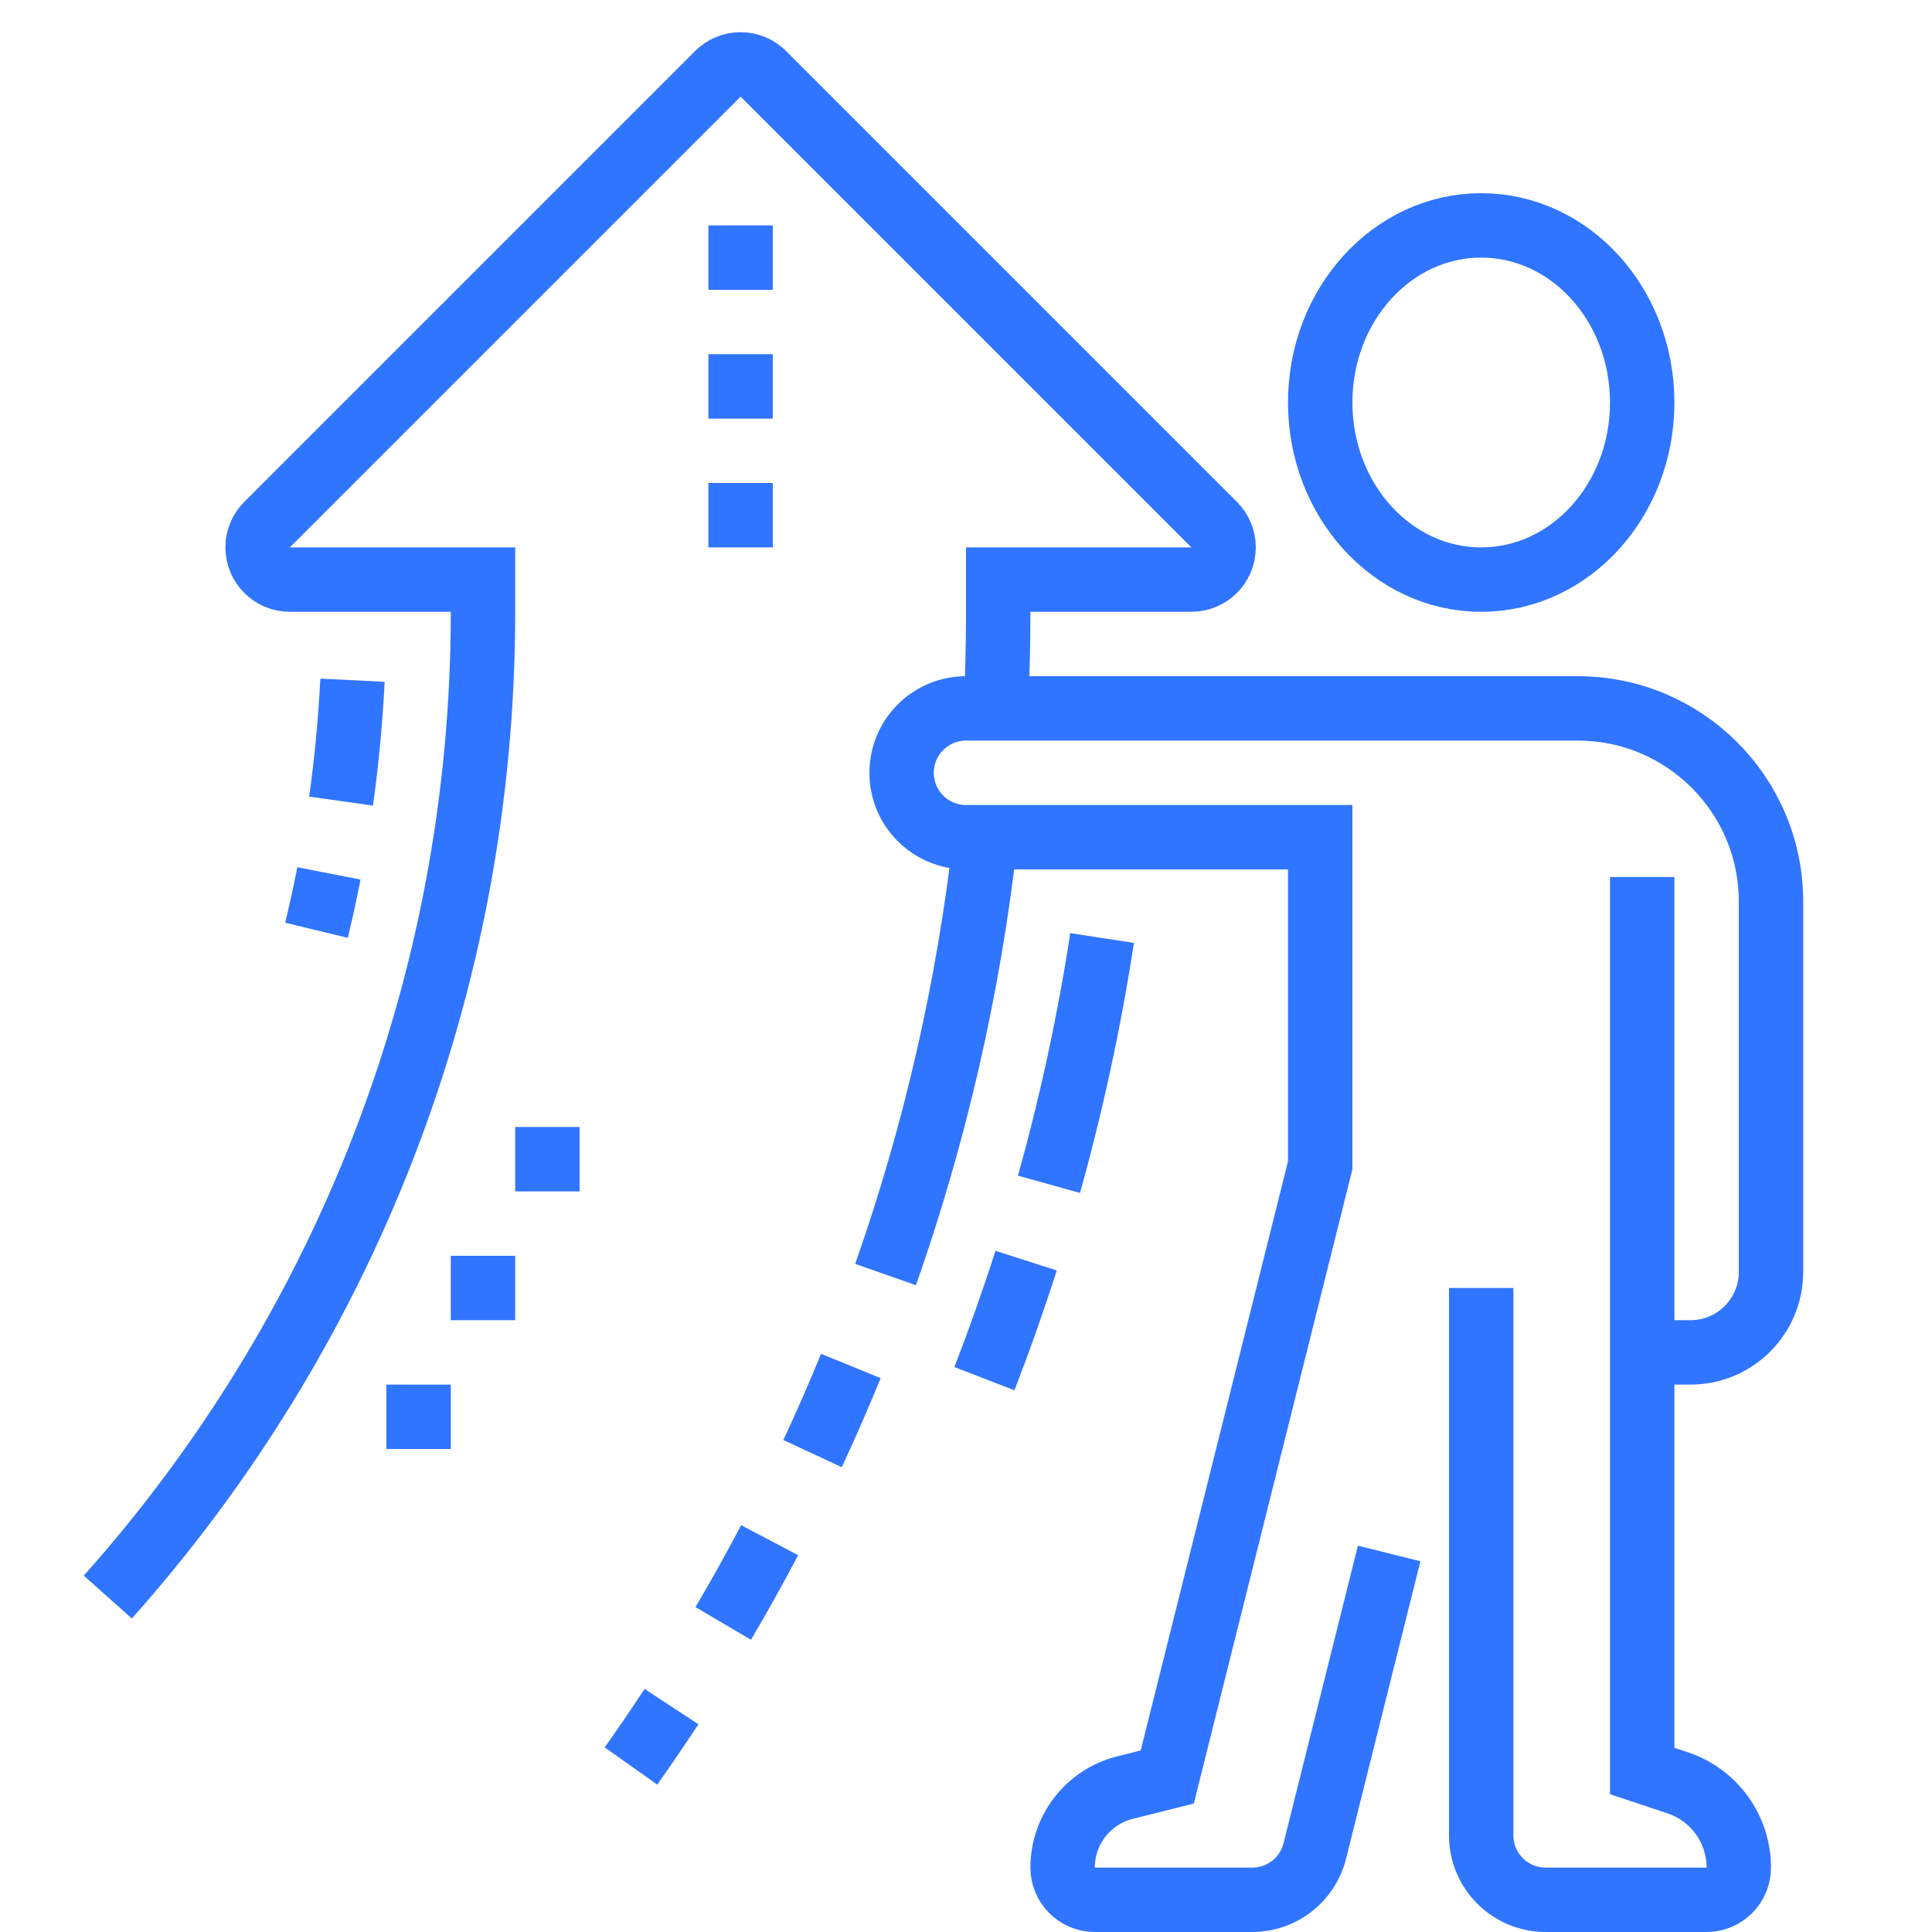 <?xml version="1.0" encoding="UTF-8"?> <svg xmlns="http://www.w3.org/2000/svg" width="60" height="60" viewBox="0 0 60 60" fill="none"><path d="M51 27.237V55L52.103 55.368C53.236 55.745 54 56.806 54 58C54 58.552 53.552 59 53 59H48C46.895 59 46 58.105 46 57V40" stroke="#3075FF" stroke-width="2" stroke-miterlimit="10"></path><path d="M46 18C48.761 18 51 15.538 51 12.5C51 9.462 48.761 7 46 7C43.239 7 41 9.462 41 12.5C41 15.538 43.239 18 46 18Z" stroke="#3075FF" stroke-width="2" stroke-miterlimit="10"></path><path d="M43.142 48.244L40.832 57.485C40.609 58.376 39.809 59 38.891 59H34C33.448 59 33 58.552 33 58C33 56.825 33.8 55.8 34.94 55.515L36.25 55.187L41 36.19V26H30C28.895 26 28 25.105 28 24C28 22.895 28.895 22 30 22H49C52.314 22 55 24.686 55 28V39.5C55 40.881 53.881 42 52.5 42H51" stroke="#3075FF" stroke-width="2" stroke-miterlimit="10"></path><path d="M20.854 53C20.445 53.623 20.025 54.237 19.595 54.844" stroke="#3075FF" stroke-width="2" stroke-miterlimit="10"></path><path d="M23.902 47.832C23.442 48.706 22.961 49.568 22.461 50.418" stroke="#3075FF" stroke-width="2" stroke-miterlimit="10"></path><path d="M26.424 42.421C26.049 43.34 25.652 44.247 25.235 45.143" stroke="#3075FF" stroke-width="2" stroke-miterlimit="10"></path><path d="M31.867 39.15C31.47 40.388 31.038 41.61 30.572 42.816" stroke="#3075FF" stroke-width="2" stroke-miterlimit="10"></path><path d="M34.227 29.131C33.826 31.734 33.273 34.287 32.577 36.78" stroke="#3075FF" stroke-width="2" stroke-miterlimit="10"></path><path d="M10.947 21.125C10.884 22.392 10.765 23.644 10.592 24.879" stroke="#3075FF" stroke-width="2" stroke-miterlimit="10"></path><path d="M10.215 27.124C10.099 27.718 9.97 28.307 9.829 28.891" stroke="#3075FF" stroke-width="2" stroke-miterlimit="10"></path><path d="M30.609 26C30.08 30.707 29.024 35.254 27.502 39.582" stroke="#3075FF" stroke-width="2" stroke-miterlimit="10"></path><path d="M3.348 49.598C10.596 41.468 15 30.748 15 19V18H9C8.448 18 8 17.552 8 17C8 16.723 8.112 16.473 8.294 16.292L22.295 2.291C22.476 2.111 22.725 2 23 2C23.275 2 23.524 2.111 23.705 2.291L37.706 16.292C37.888 16.473 38 16.723 38 17C38 17.552 37.552 18 37 18H31V19C31 20.006 30.976 21.007 30.929 22.002" stroke="#3075FF" stroke-width="2" stroke-miterlimit="10"></path><path d="M24 7H22V9H24V7Z" fill="#3075FF"></path><path d="M24 11H22V13H24V11Z" fill="#3075FF"></path><path d="M24 15H22V17H24V15Z" fill="#3075FF"></path><path d="M16 39H14V41H16V39Z" fill="#3075FF"></path><path d="M18 35H16V37H18V35Z" fill="#3075FF"></path><path d="M14 43H12V45H14V43Z" fill="#3075FF"></path></svg> 